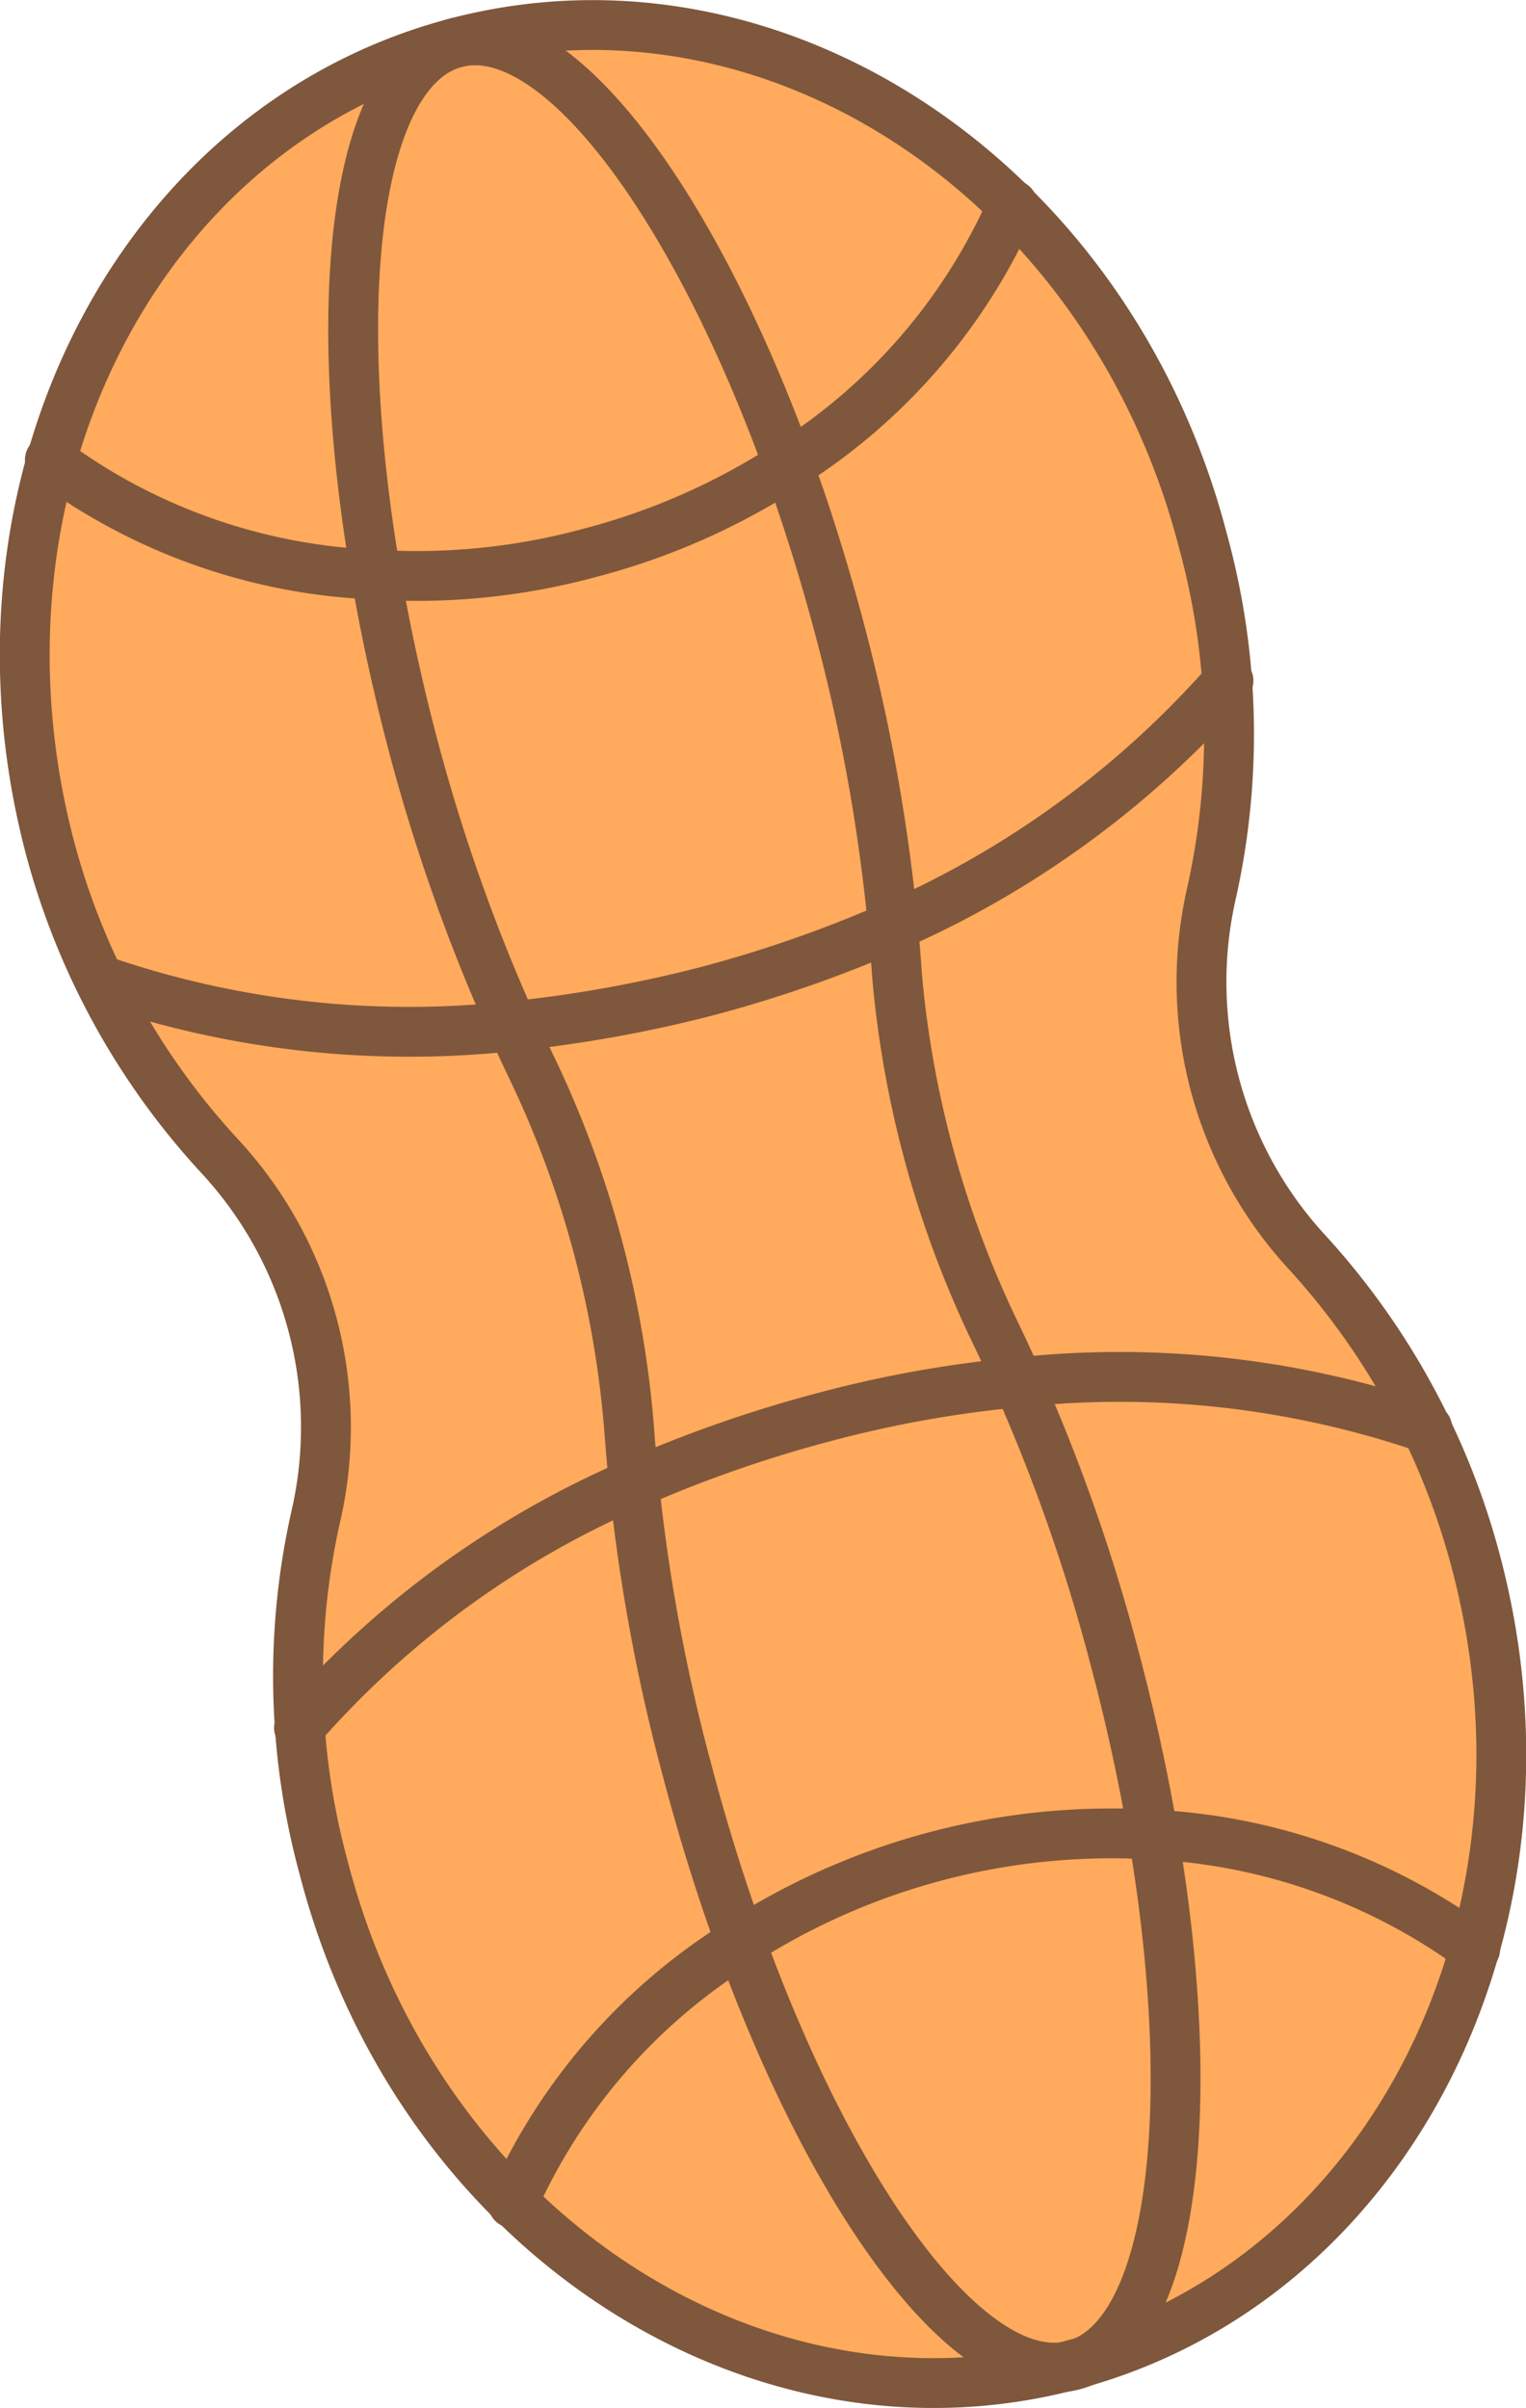 <svg xmlns="http://www.w3.org/2000/svg" viewBox="0 0 30.62 48.32"><defs><style>.cls-1{fill:#ffaa5c;}.cls-1,.cls-2{stroke:#7f573c;stroke-linecap:round;stroke-linejoin:round;}.cls-2{fill:none;}</style></defs><g id="Layer_2" data-name="Layer 2"><g id="Layer_1-2" data-name="Layer 1"><path class="cls-1" d="M24.31,17.92a8,8,0,0,0,1.92,7.21,14.8,14.8,0,0,1,3.39,6.23c1.9,7.2-1.73,14.41-8.13,16.1s-13.14-2.76-15-10a14.59,14.59,0,0,1-.14-7.09A8,8,0,0,0,4.4,23.19,14.69,14.69,0,0,1,1,17C-.9,9.77,2.74,2.55,9.14.86s13.13,2.77,15,10A14.63,14.63,0,0,1,24.31,17.92Z"/><path class="cls-2" d="M18,19.58A20.67,20.67,0,0,0,20,26.8a36.38,36.38,0,0,1,2.37,6.49c1.91,7.2,1.53,13.55-.83,14.17s-5.84-4.69-7.74-11.89a36.53,36.53,0,0,1-1.17-6.82,20.55,20.55,0,0,0-1.91-7.22A36.62,36.62,0,0,1,8.3,15C6.4,7.83,6.77,1.49,9.14.86S15,5.56,16.88,12.75A36.56,36.56,0,0,1,18,19.58Z"/><path class="cls-2" d="M20.32,4.11a11.72,11.72,0,0,1-4.51,5.23,13.6,13.6,0,0,1-4,1.76,13.22,13.22,0,0,1-4.29.43A11.72,11.72,0,0,1,1,9.23"/><path class="cls-2" d="M24.65,13.66A19.21,19.21,0,0,1,18,18.55a25.5,25.5,0,0,1-3.78,1.33,26.08,26.08,0,0,1-3.93.71A19,19,0,0,1,2,19.66"/><path class="cls-2" d="M6,34.67a18.81,18.81,0,0,1,6.69-4.89,26,26,0,0,1,3.79-1.33,23.43,23.43,0,0,1,3.93-.71,19,19,0,0,1,8.23.92"/><path class="cls-2" d="M10.29,44.21A11.77,11.77,0,0,1,14.82,39a13.78,13.78,0,0,1,8.26-2.19,11.93,11.93,0,0,1,6.52,2.3"/></g></g></svg>